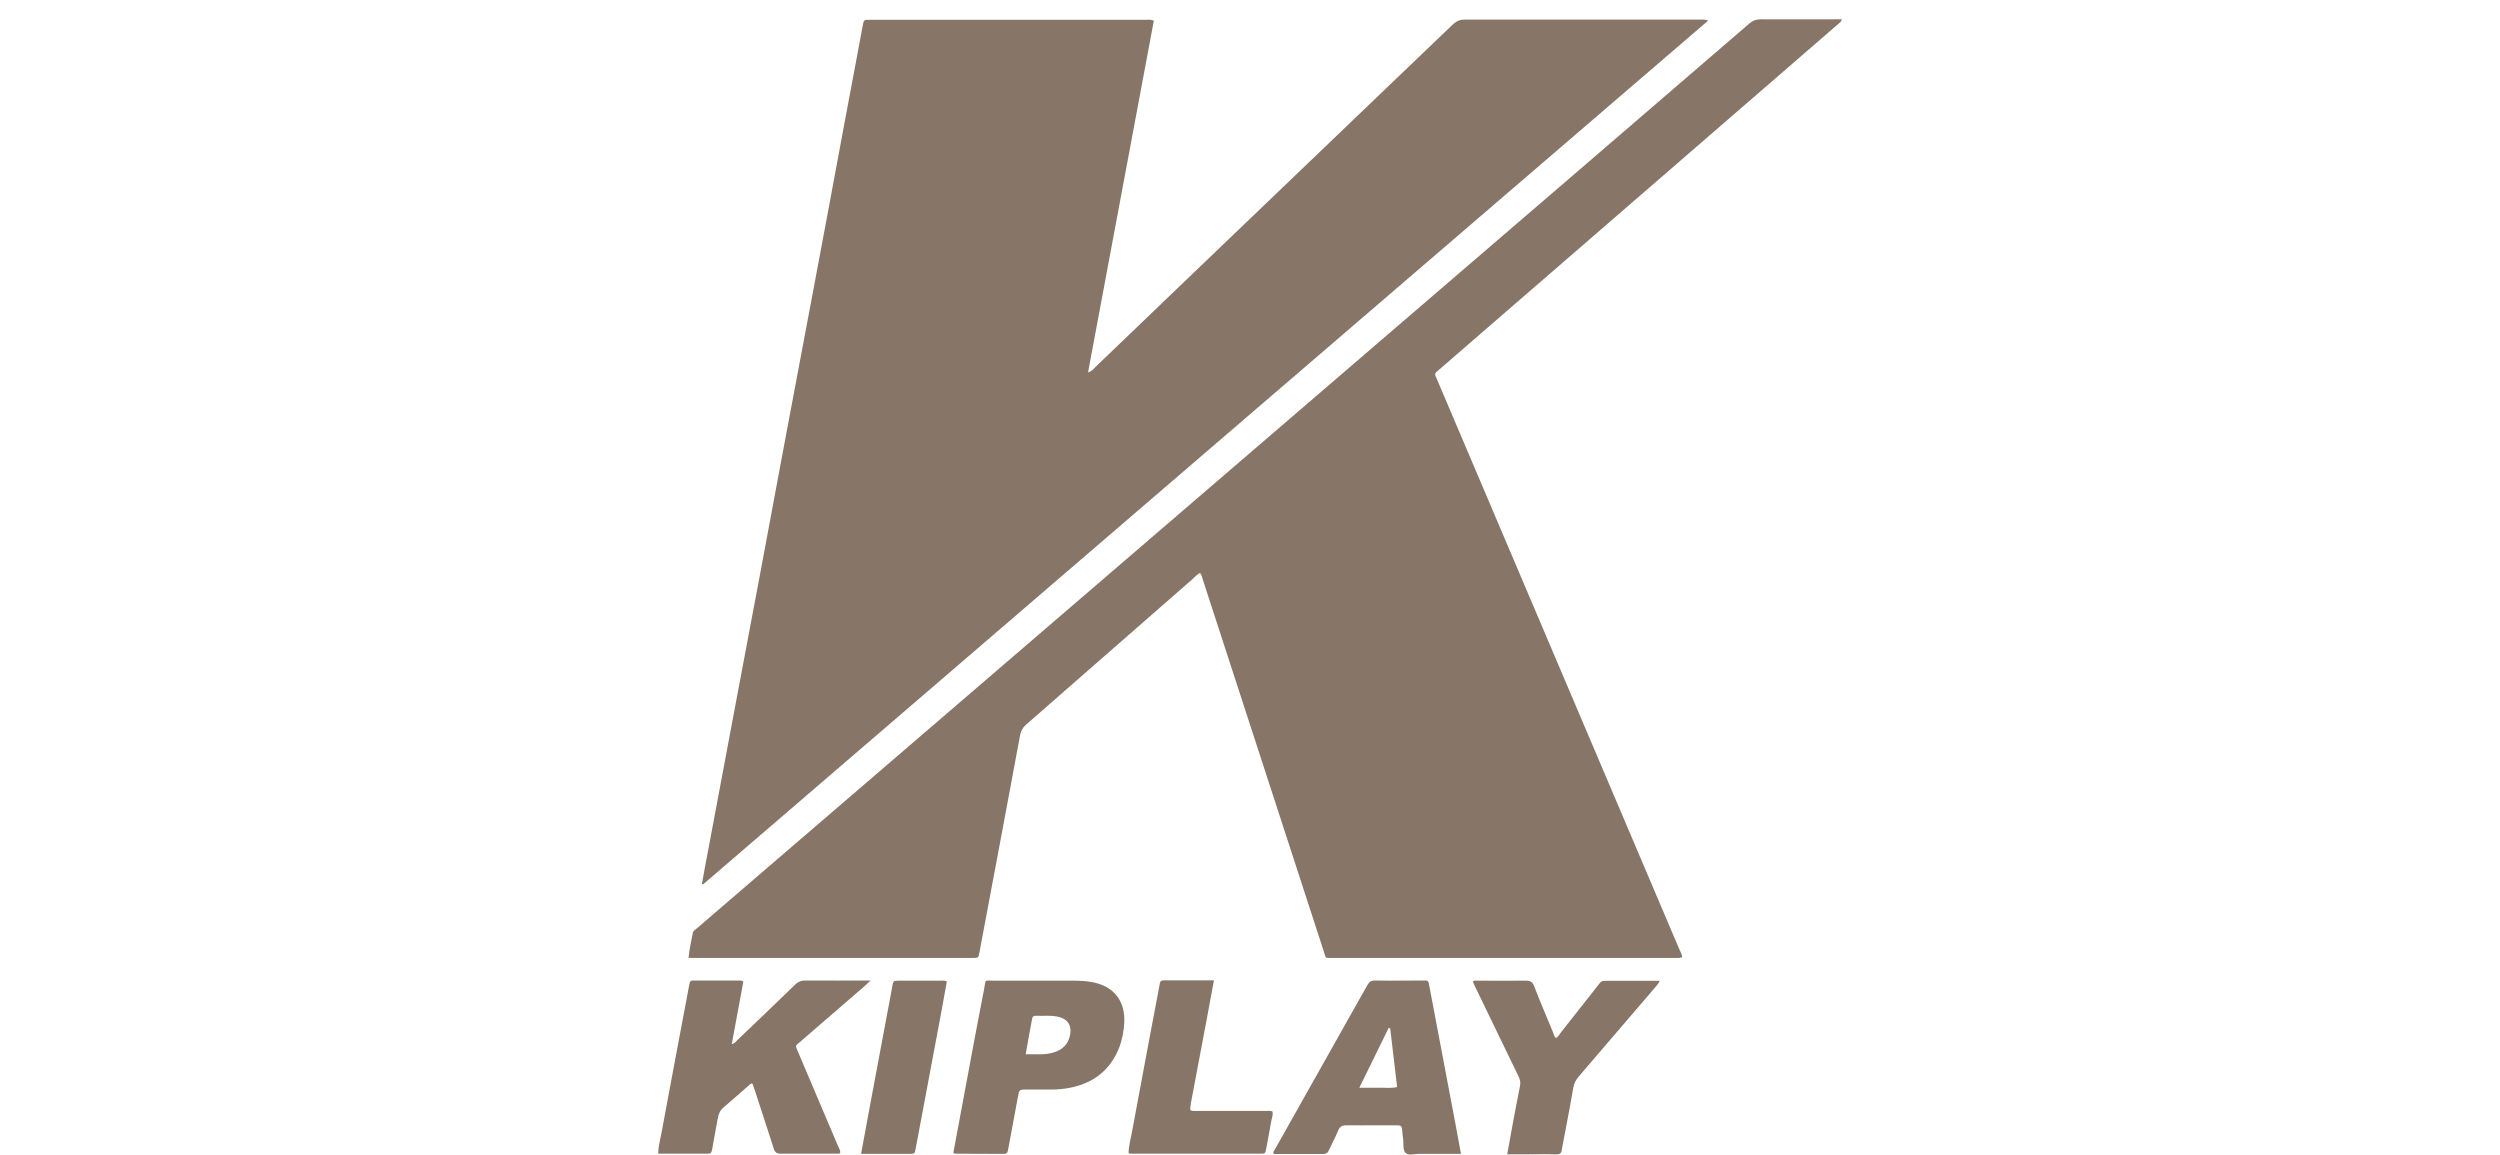 <svg xmlns="http://www.w3.org/2000/svg" id="Calque_1" viewBox="0 0 151.58 70"><defs><style>.cls-1{fill:#877667;}</style></defs><path class="cls-1" d="M42.56,53.59c.12-.67,.24-1.34,.37-2,.54-2.86,1.07-5.72,1.61-8.58,.5-2.64,1-5.28,1.49-7.91,.55-2.95,1.1-5.89,1.65-8.84,.53-2.83,1.07-5.67,1.6-8.5,.64-3.39,1.27-6.78,1.9-10.18,.38-2.01,.75-4.02,1.13-6.03,.06-.35,.07-.35,.45-.35,2.36,0,4.72,0,7.09,0,3.2,0,6.4,0,9.61,0,.15,0,.31-.03,.5,.05-1.33,7.09-2.66,14.19-3.99,21.33,.22-.06,.33-.21,.45-.33,1.82-1.74,3.63-3.49,5.45-5.23,4.15-3.98,8.3-7.95,12.45-11.93,1.25-1.2,2.51-2.4,3.76-3.6,.21-.2,.42-.3,.71-.3,4.78,0,9.56,0,14.34,0,.12,0,.25-.02,.44,.06-20.35,17.48-40.65,34.93-60.95,52.38-.02-.01-.04-.03-.06-.04"></path><path class="cls-1" d="M102,58.04c-.16,.06-.3,.04-.43,.04-6.9,0-13.8,0-20.71,0-.56,0-.45,.07-.61-.44-2.43-7.46-4.86-14.93-7.29-22.4-.06-.17-.08-.36-.2-.5-.17,.08-.3,.23-.43,.35-3.37,2.95-6.74,5.9-10.12,8.85-.2,.18-.31,.37-.36,.64-.73,3.94-1.47,7.88-2.21,11.81-.09,.46-.17,.92-.26,1.38-.06,.31-.06,.31-.39,.31-.06,0-.11,0-.17,0h-17.07c.04-.53,.17-1.02,.26-1.52,.02-.13,.16-.2,.25-.28,4.46-3.83,8.91-7.66,13.37-11.49,9.85-8.47,19.7-16.93,29.55-25.4,6.96-5.98,13.92-11.96,20.87-17.95,.22-.19,.43-.27,.72-.27,1.51,.01,3.02,0,4.53,0h.37c-.03,.17-.14,.22-.22,.29-7.94,6.88-15.87,13.75-23.81,20.62-.17,.15-.34,.3-.52,.45-.11,.09-.13,.18-.07,.3,.04,.09,.08,.18,.12,.27,4.89,11.5,9.78,23,14.67,34.5,.06,.14,.15,.27,.15,.43"></path><path class="cls-1" d="M52.78,59.46c-.2,.18-.32,.29-.44,.4-1.28,1.11-2.56,2.22-3.84,3.32-.26,.23-.3,.18-.13,.56,.81,1.91,1.62,3.81,2.43,5.72,.06,.14,.15,.27,.15,.43-.06,.09-.15,.06-.23,.06-1.12,0-2.25,0-3.37,0-.26,0-.37-.08-.44-.32-.38-1.2-.78-2.4-1.17-3.6-.04-.11-.07-.21-.11-.32-.13-.04-.18,.06-.25,.12-.5,.43-.98,.87-1.48,1.29-.23,.19-.33,.4-.38,.68-.11,.64-.24,1.29-.35,1.93-.03,.15-.08,.22-.24,.22-1,0-1.99,0-3.02,0,0-.43,.12-.83,.19-1.22,.55-2.99,1.12-5.97,1.68-8.96,.06-.31,.06-.32,.36-.32,.9,0,1.79,0,2.69,0,.07,0,.14-.01,.24,.07-.23,1.24-.47,2.51-.7,3.78,.18-.02,.25-.16,.35-.25,1.16-1.11,2.33-2.22,3.48-3.34,.2-.2,.4-.27,.68-.26,1.27,.01,2.53,0,3.91,0"></path><path class="cls-1" d="M84.29,62.35s-.06-.02-.09-.03c-.59,1.2-1.17,2.39-1.78,3.63,.43,0,.8,0,1.16,0,.37-.01,.75,.05,1.13-.04-.14-1.21-.28-2.38-.42-3.56m4.28,7.61c-.88,0-1.72,0-2.55,0-.28,0-.63,.13-.81-.07-.16-.17-.1-.51-.13-.78-.02-.21-.06-.42-.07-.63,0-.18-.08-.25-.26-.25-.44,0-.88,0-1.32,0-.6,0-1.2,.01-1.79,0-.27,0-.41,.08-.51,.33-.17,.41-.38,.79-.56,1.19-.08,.17-.18,.22-.36,.22-1,0-1.99,0-2.98,0-.07-.12,.02-.2,.07-.28,1.87-3.32,3.73-6.63,5.6-9.95,.11-.19,.21-.29,.46-.29,.98,.02,1.96,0,2.94,0,.3,0,.3,0,.36,.32,.42,2.22,.84,4.43,1.26,6.65,.22,1.16,.44,2.31,.66,3.53"></path><path class="cls-1" d="M62.18,63.92c.61-.01,1.17,.06,1.71-.11,.55-.16,.9-.52,1-1.1,.09-.54-.15-.91-.68-1.05-.48-.12-.96-.05-1.44-.07-.13,0-.17,.08-.19,.18-.13,.7-.26,1.39-.39,2.15m-4.39,5.99c.26-1.39,.52-2.79,.78-4.18,.36-1.93,.71-3.85,1.09-5.77,.12-.61-.03-.5,.6-.5,1.61,0,3.21,0,4.82,0,.4,0,.79,.02,1.19,.1,1.24,.25,1.92,1.1,1.89,2.36-.02,.56-.12,1.1-.32,1.62-.55,1.37-1.58,2.15-3.01,2.42-.36,.07-.73,.1-1.1,.1-.5,0-1,0-1.49,0-.45,0-.45,0-.53,.44-.2,1.08-.4,2.15-.6,3.22-.03,.17-.09,.25-.27,.24-.98,0-1.96,0-2.94-.01-.03,0-.05-.02-.09-.04"></path><path class="cls-1" d="M91.39,69.96c.14-.75,.26-1.45,.39-2.14,.12-.66,.25-1.31,.38-1.97,.05-.22,0-.41-.1-.61-.86-1.77-1.72-3.55-2.58-5.33-.06-.13-.12-.25-.18-.4,.09-.08,.19-.05,.28-.05,.98,0,1.96,.01,2.95,0,.28,0,.4,.1,.49,.34,.36,.93,.75,1.84,1.13,2.76,.05,.13,.07,.28,.19,.38,.14-.08,.21-.22,.3-.34,.76-.96,1.51-1.92,2.27-2.88,.09-.12,.17-.25,.36-.25,1.11,0,2.21,0,3.36,0-.06,.17-.17,.26-.25,.37-1.54,1.8-3.09,3.61-4.64,5.41-.18,.21-.3,.42-.35,.71-.2,1.19-.44,2.37-.66,3.56-.01,.06-.03,.11-.03,.17-.02,.22-.11,.31-.35,.3-.65-.02-1.31,0-1.96,0h-1Z"></path><path class="cls-1" d="M73.6,59.46c-.15,.79-.28,1.53-.42,2.27-.33,1.73-.65,3.46-.98,5.19,0,.01,0,.03,0,.04-.07,.4-.07,.4,.33,.4,.57,0,1.14,0,1.71,0,.84,0,1.68,0,2.52,0,.13,0,.26-.03,.39,.03,.05,.2-.03,.39-.07,.58-.1,.55-.19,1.09-.3,1.64-.06,.34-.07,.34-.39,.34-2.58,0-5.15,0-7.73,0-.07,0-.14,0-.23-.02,0-.43,.12-.82,.19-1.22,.55-2.99,1.12-5.98,1.68-8.96,.03-.15,.02-.31,.25-.31,.99,0,1.99,0,3.05,0"></path><path class="cls-1" d="M52.21,69.96c.16-.86,.31-1.68,.46-2.5,.47-2.51,.94-5.02,1.41-7.53,0-.03,0-.06,.01-.08,.07-.38,.07-.39,.44-.39,.84,0,1.68,0,2.52,0,.11,0,.23-.03,.36,.05-.12,.67-.25,1.35-.37,2.03-.5,2.66-1,5.33-1.5,7.99-.02,.08-.03,.17-.05,.25-.02,.14-.09,.18-.23,.18-.44,0-.88,0-1.32,0h-1.73"></path></svg>